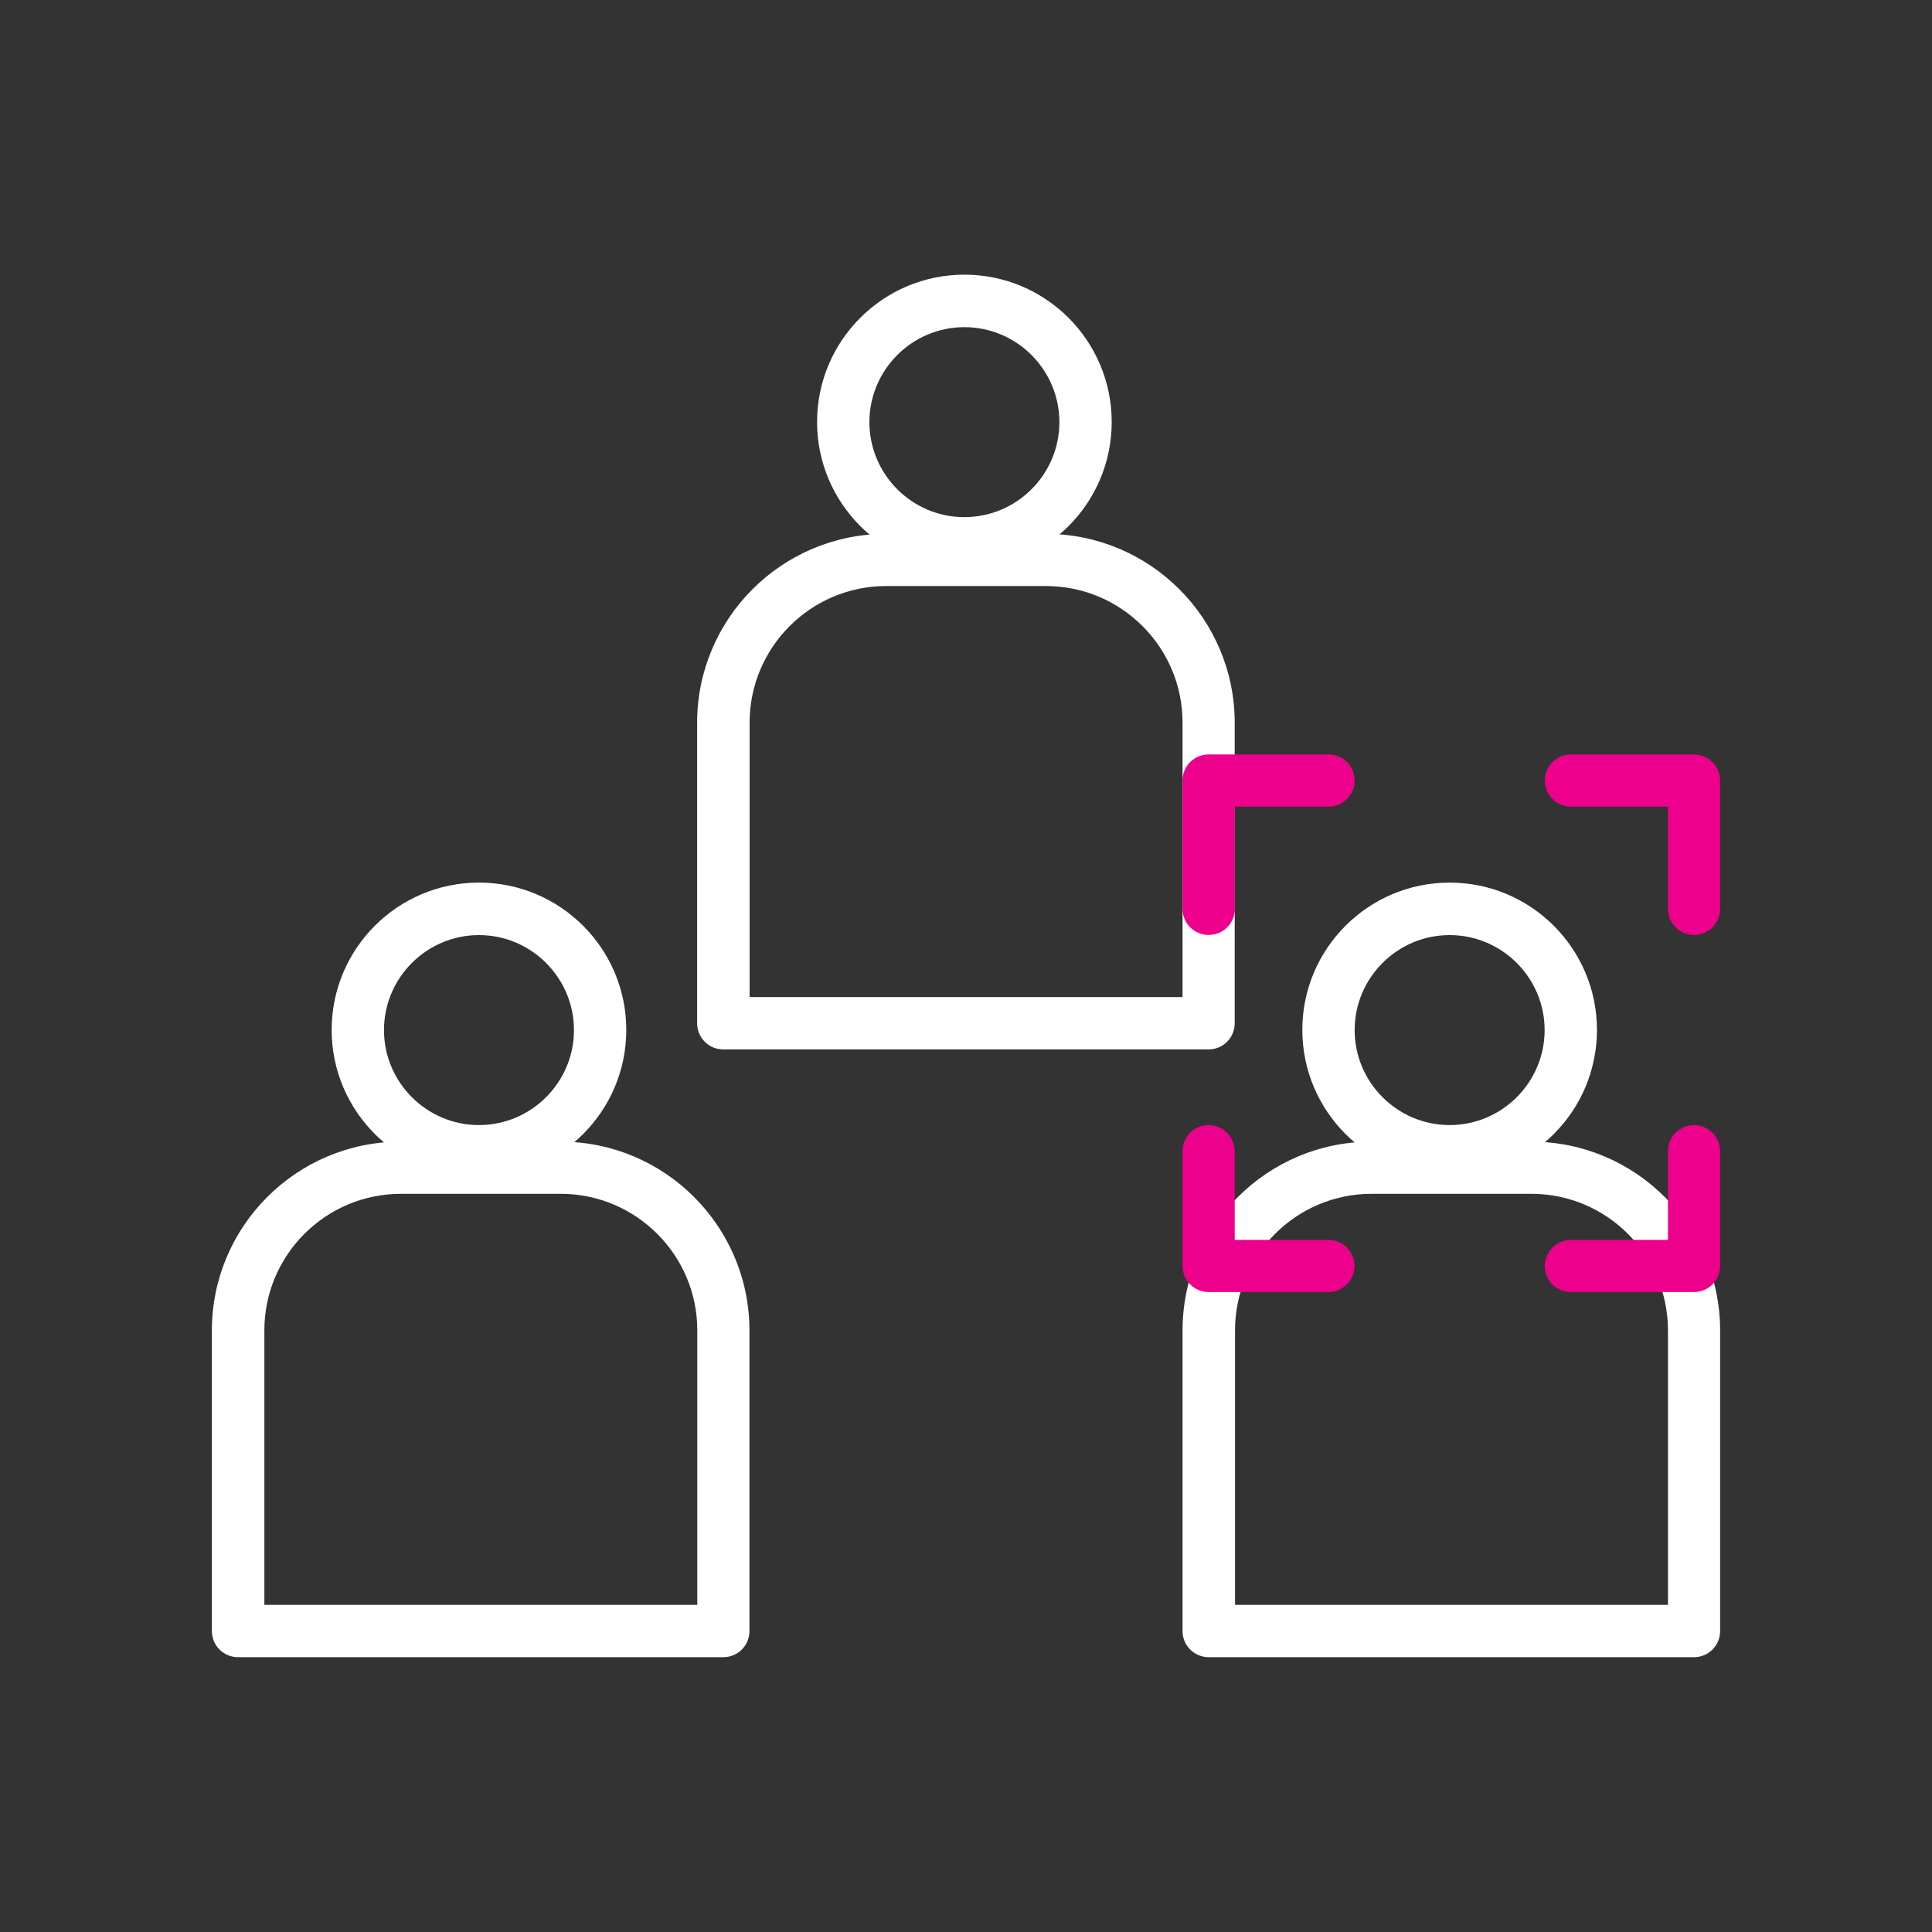 <?xml version="1.0" encoding="UTF-8"?><svg id="Existing_Pages" xmlns="http://www.w3.org/2000/svg" viewBox="0 0 120 120"><rect x="0" y="0" width="120" height="120" fill="#333333" stroke="none"/><defs><style>.cls-1{fill:#fff;}.cls-1,.cls-2{stroke-width:0px;}.cls-2{fill:#ec008c;}</style></defs><path class="cls-1" d="m44.93,102.93H14.78c-.9,0-1.62-.73-1.62-1.62v-18.67c0-6.47,5.26-11.73,11.73-11.73h9.93c6.47,0,11.73,5.26,11.73,11.73v18.67c0,.9-.73,1.62-1.62,1.62Zm-28.52-3.25h26.9v-17.05c0-4.68-3.81-8.48-8.48-8.48h-9.93c-4.68,0-8.48,3.81-8.48,8.48v17.05Z"/><path class="cls-1" d="m29.75,73.12c-5.04,0-9.15-4.1-9.15-9.15s4.1-9.15,9.15-9.15,9.15,4.1,9.15,9.15-4.1,9.15-9.15,9.15Zm0-15.04c-3.25,0-5.9,2.65-5.9,5.9s2.65,5.9,5.9,5.9,5.9-2.65,5.9-5.9-2.65-5.9-5.9-5.9Z"/><path class="cls-1" d="m105.22,102.93h-30.15c-.9,0-1.62-.73-1.62-1.62v-18.67c0-6.47,5.26-11.73,11.73-11.73h9.93c6.47,0,11.73,5.26,11.73,11.73v18.67c0,.9-.73,1.62-1.62,1.62Zm-28.52-3.25h26.9v-17.05c0-4.68-3.81-8.48-8.48-8.48h-9.93c-4.68,0-8.48,3.81-8.48,8.48v17.05Z"/><path class="cls-1" d="m90.04,73.12c-5.04,0-9.15-4.1-9.15-9.15s4.1-9.15,9.15-9.15,9.15,4.1,9.15,9.15-4.1,9.15-9.15,9.15Zm0-15.04c-3.25,0-5.9,2.65-5.9,5.9s2.65,5.9,5.9,5.9,5.9-2.65,5.9-5.9-2.65-5.9-5.9-5.9Z"/><path class="cls-1" d="m75.07,65.18h-30.15c-.9,0-1.62-.73-1.62-1.62v-18.67c0-6.47,5.26-11.73,11.73-11.73h9.93c6.47,0,11.73,5.26,11.73,11.73v18.67c0,.9-.73,1.62-1.62,1.62Zm-28.52-3.25h26.9v-17.05c0-4.68-3.81-8.48-8.48-8.48h-9.93c-4.68,0-8.48,3.81-8.48,8.48v17.05Z"/><path class="cls-1" d="m59.9,35.36c-5.04,0-9.15-4.1-9.15-9.15s4.1-9.15,9.15-9.15,9.15,4.1,9.15,9.15-4.1,9.15-9.15,9.15Zm0-15.04c-3.25,0-5.9,2.65-5.9,5.9s2.65,5.9,5.9,5.9,5.9-2.65,5.9-5.9-2.65-5.9-5.9-5.9Z"/><path class="cls-2" d="m75.07,58.07c-.9,0-1.62-.73-1.62-1.62v-7.97c0-.9.73-1.62,1.62-1.62h7.45c.9,0,1.62.73,1.62,1.62s-.73,1.62-1.62,1.62h-5.82v6.35c0,.9-.73,1.62-1.62,1.62Z"/><path class="cls-2" d="m105.22,58.07c-.9,0-1.62-.73-1.62-1.62v-6.35h-6.03c-.9,0-1.62-.73-1.62-1.62s.73-1.62,1.62-1.62h7.65c.9,0,1.62.73,1.62,1.62v7.97c0,.9-.73,1.62-1.62,1.62Z"/><path class="cls-2" d="m82.52,80.25h-7.45c-.9,0-1.62-.73-1.62-1.62v-7.13c0-.9.73-1.62,1.62-1.62s1.62.73,1.62,1.62v5.51h5.82c.9,0,1.62.73,1.62,1.62s-.73,1.62-1.62,1.62Z"/><path class="cls-2" d="m105.22,80.25h-7.65c-.9,0-1.62-.73-1.62-1.62s.73-1.62,1.62-1.62h6.03v-5.51c0-.9.73-1.62,1.62-1.62s1.62.73,1.62,1.62v7.13c0,.9-.73,1.62-1.62,1.62Z"/></svg>
